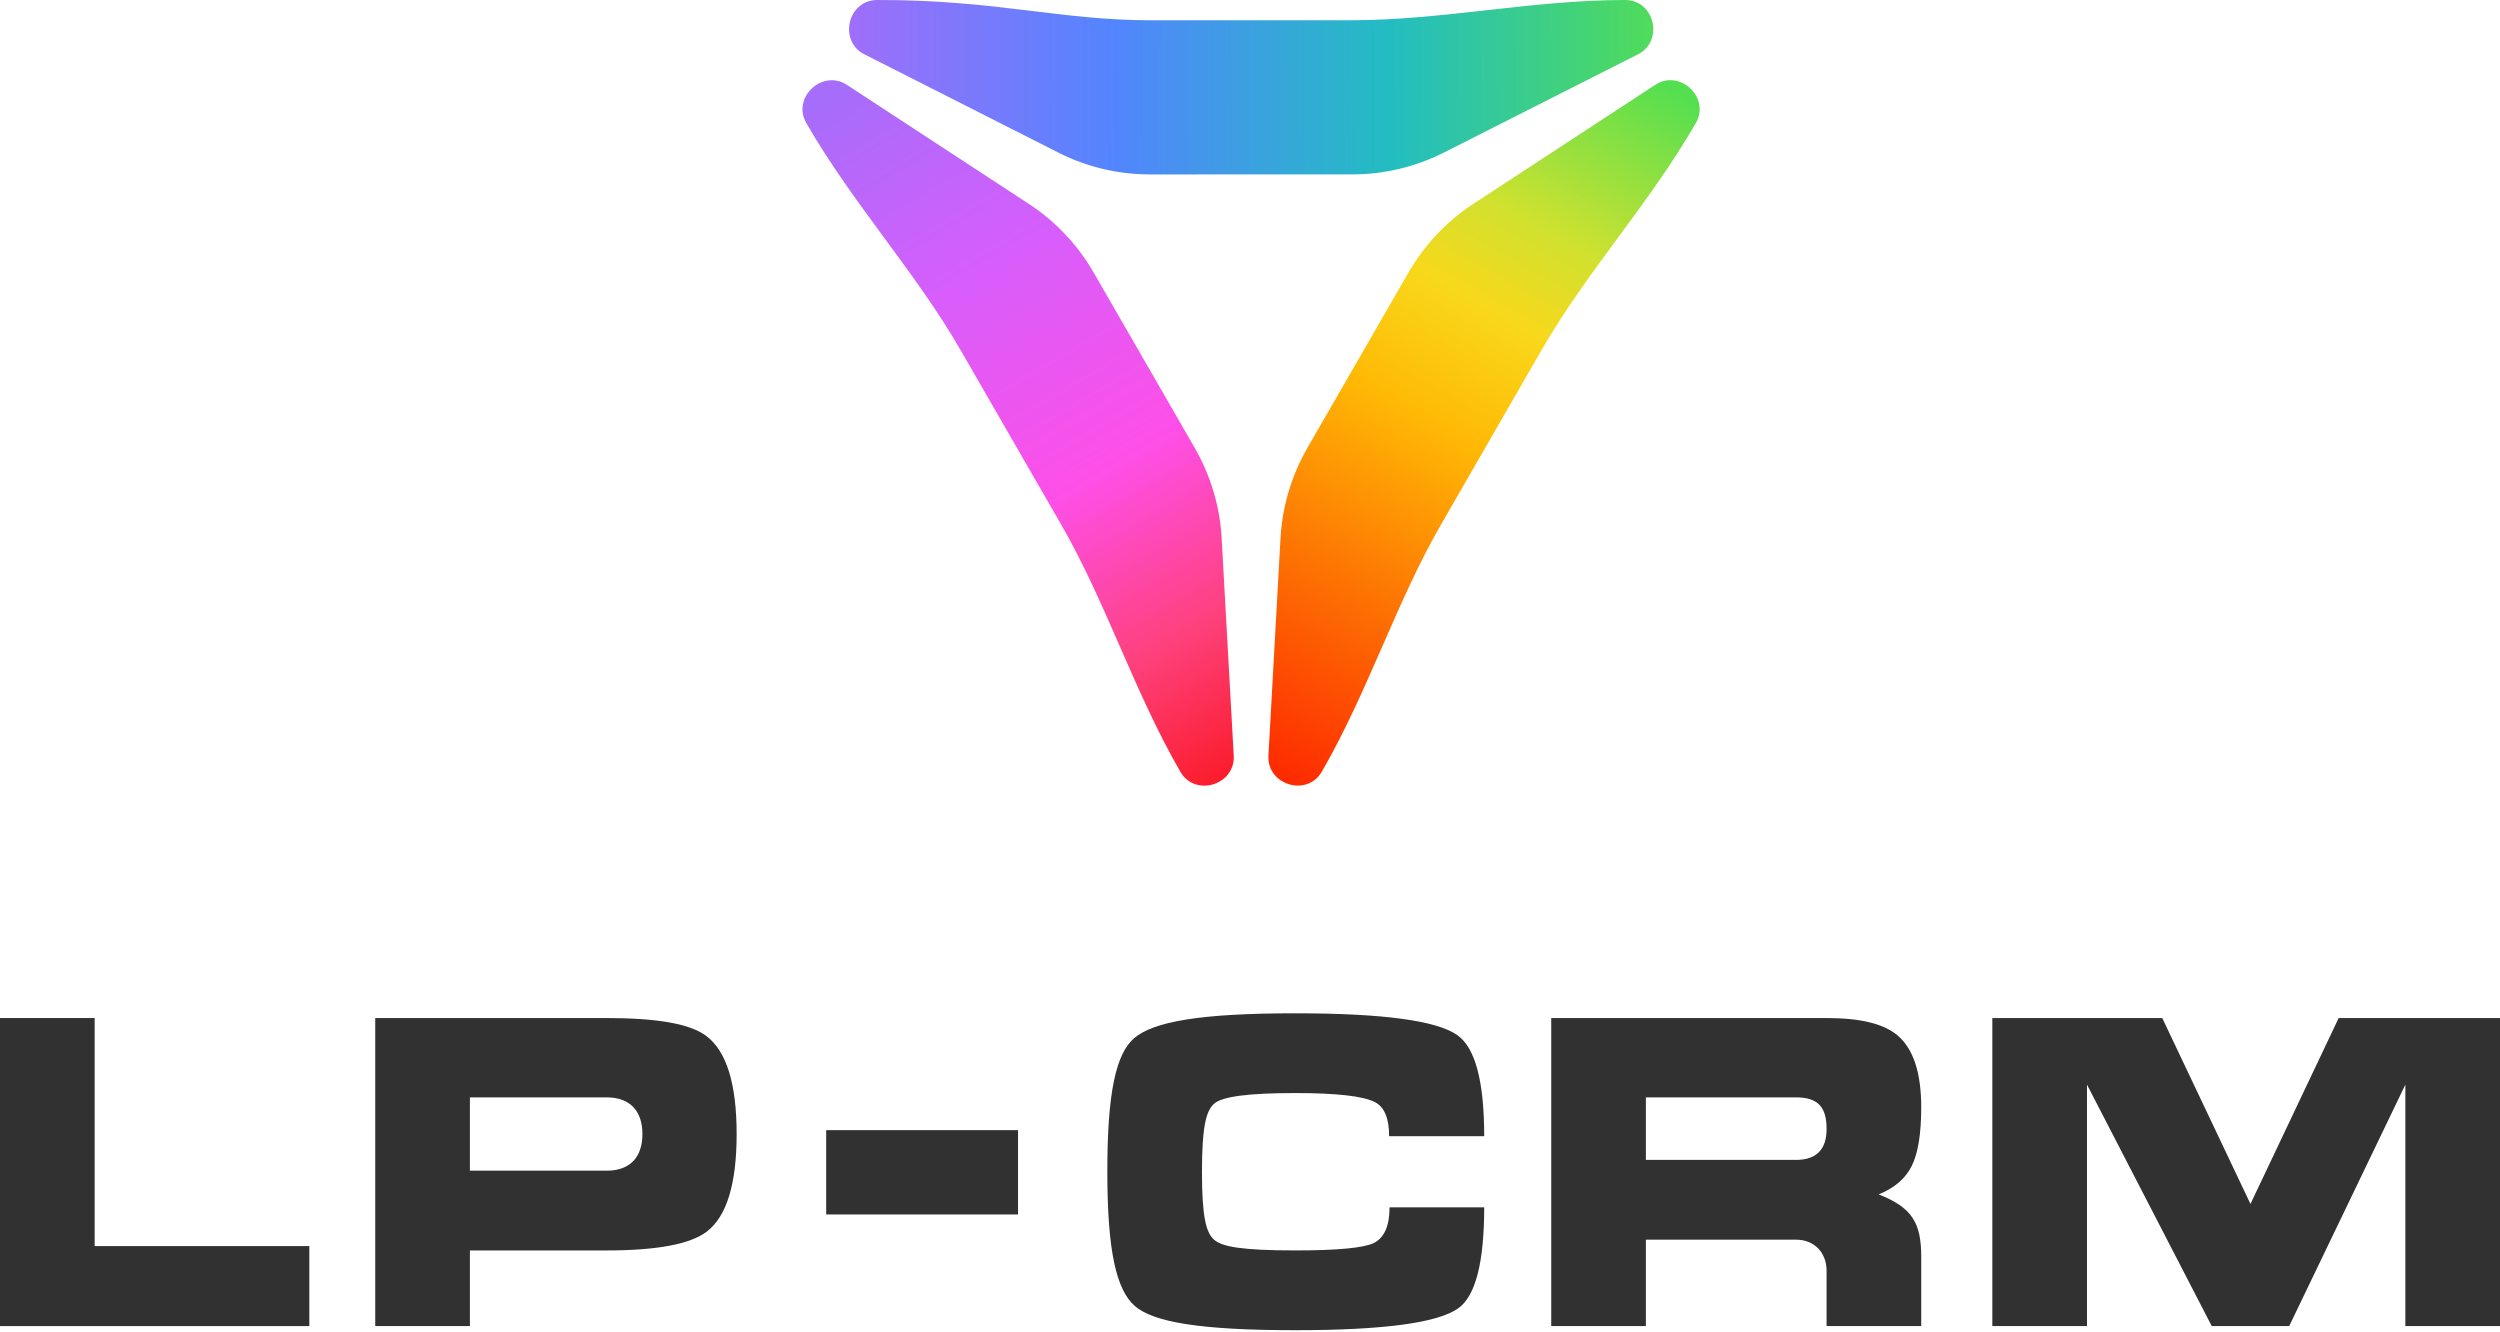 <svg width="230" height="122.59" viewBox="0 0 1000 533" fill="none" xmlns="http://www.w3.org/2000/svg">
<path d="M0 407.219H37.86V498.434H123.734V530.434H0V407.219Z" fill="#313131"/>
<path d="M150.099 407.219H242.685C262.92 407.219 276.186 409.52 282.61 414.464C290.64 420.558 294.656 433.606 294.656 453.612C294.656 473.503 290.697 486.496 282.782 492.589C276.243 497.648 262.792 500.177 242.685 500.177H187.959V530.434H150.099V407.219ZM187.959 468.272H242.685C251.958 468.272 256.969 462.915 256.969 453.612C256.969 444.332 251.922 438.952 242.685 438.952H187.959V468.272Z" fill="#313131"/>
<path d="M330.475 485.781V452.061H407.212V485.781H330.475Z" fill="#313131"/>
<path d="M518.132 405.318C553.239 405.318 574.866 408.248 583.011 414.114C590.125 419.173 593.68 432.624 593.68 454.468H555.649C555.649 447.341 553.755 442.799 549.97 440.845C545.266 438.43 534.654 437.223 518.132 437.223C499.662 437.223 488.743 438.565 485.607 441.535C482.394 444.41 480.789 450.788 480.789 468.783C480.789 486.664 482.394 492.986 485.607 495.861C488.821 498.735 496.964 500.171 518.132 500.171C534.884 500.171 545.324 499.194 549.454 497.241C553.697 495.17 555.821 490.4 555.821 482.926H593.68C593.68 504.885 590.24 518.338 583.355 523.282C575.211 529.146 553.468 532.078 518.132 532.078C480.098 532.078 461.399 528.858 453.943 522.42C446.599 515.982 442.93 500.749 442.93 468.611C442.93 436.59 446.485 421.529 453.599 415.321C461.285 408.651 480.098 405.318 518.132 405.318Z" fill="#313131"/>
<path d="M620.492 407.219H730.631C744.372 407.219 753.747 409.52 759.369 414.464C765.451 419.868 768.49 429.354 768.49 442.919C768.49 453.436 767.229 461.316 764.704 466.375C762.181 471.434 757.763 475.229 751.454 477.757C764.982 483.049 768.49 489.269 768.49 502.765V530.434H730.631V508.283C730.631 501.038 725.691 495.867 718.425 495.867H658.351V530.434H620.492V407.219ZM658.351 438.952V463.96H718.425C726.836 463.96 730.631 459.519 730.631 451.543C730.631 442.816 727.161 438.952 718.425 438.952H658.351Z" fill="#313131"/>
<path d="M796.932 407.219H864.907L900.186 481.581L935.465 407.219H1000V530.434H962.141V433.849L915.674 530.434H884.698L834.793 433.849V530.434H796.932V407.219Z" fill="#313131"/>
<path fill-rule="evenodd" clip-rule="evenodd" d="M350.847 0.001C339.106 0.029 335.353 16.225 345.53 21.617L424.182 61.465C435.032 66.79 447.233 69.779 460.13 69.776L540.783 69.762C553.922 69.76 566.336 66.654 577.336 61.136L655.25 21.699C665.587 16.428 661.927 0.043 650.104 0.001C612.706 0.001 576.725 8.097 540.783 8.097L460.13 8.111C424.049 8.111 398.129 -0.112 350.847 0.001Z" fill="url(#paint0_linear_4477_351)"/>
<path fill-rule="evenodd" clip-rule="evenodd" d="M678.342 49.214C684.188 39.02 672.056 27.667 662.304 33.796L588.512 82.071C578.48 88.817 569.795 97.901 563.348 109.086L523.034 179.027C516.467 190.421 512.946 202.75 512.219 215.047L507.373 302.313C506.763 313.912 522.766 318.931 528.713 308.7C547.412 276.272 558.401 241.037 576.372 209.871L616.686 139.919C634.726 108.633 659.731 81.488 678.342 49.214Z" fill="url(#paint1_linear_4477_351)"/>
<path fill-rule="evenodd" clip-rule="evenodd" d="M322.526 49.24C316.68 39.046 328.812 27.694 338.563 33.822L412.356 82.097C422.387 88.843 431.073 97.928 437.52 109.112L477.834 179.053C484.401 190.447 487.922 202.753 488.649 215.05L493.495 302.339C494.104 313.938 478.102 318.957 472.155 308.727C453.456 276.299 442.467 241.04 424.496 209.874L384.182 139.945C366.141 108.659 341.136 81.515 322.526 49.24Z" fill="url(#paint2_linear_4477_351)"/>
<defs>
<linearGradient id="paint0_linear_4477_351" x1="673.125" y1="14.671" x2="339.651" y2="15.887" gradientUnits="userSpaceOnUse">
<stop stop-color="#55DF4F"/>
<stop offset="0.35" stop-color="#23BDC1"/>
<stop offset="0.68" stop-color="#5285FD"/>
<stop offset="1" stop-color="#9F6EFA"/>
</linearGradient>
<linearGradient id="paint1_linear_4477_351" x1="673.463" y1="38.266" x2="504.403" y2="337.446" gradientUnits="userSpaceOnUse">
<stop stop-color="#54DF50"/>
<stop offset="0.215" stop-color="#D0E12F"/>
<stop offset="0.328" stop-color="#F8D81B"/>
<stop offset="0.475" stop-color="#FFB905"/>
<stop offset="0.702" stop-color="#FD6E03"/>
<stop offset="1" stop-color="#FF1200"/>
</linearGradient>
<linearGradient id="paint2_linear_4477_351" x1="326.591" y1="40.129" x2="499.499" y2="337.444" gradientUnits="userSpaceOnUse">
<stop stop-color="#A56DFA"/>
<stop offset="0.262" stop-color="#D65EFB"/>
<stop offset="0.543" stop-color="#FE4FE7"/>
<stop offset="0.75" stop-color="#FE417D"/>
<stop offset="1" stop-color="#F90B05"/>
</linearGradient>
</defs>
</svg>


